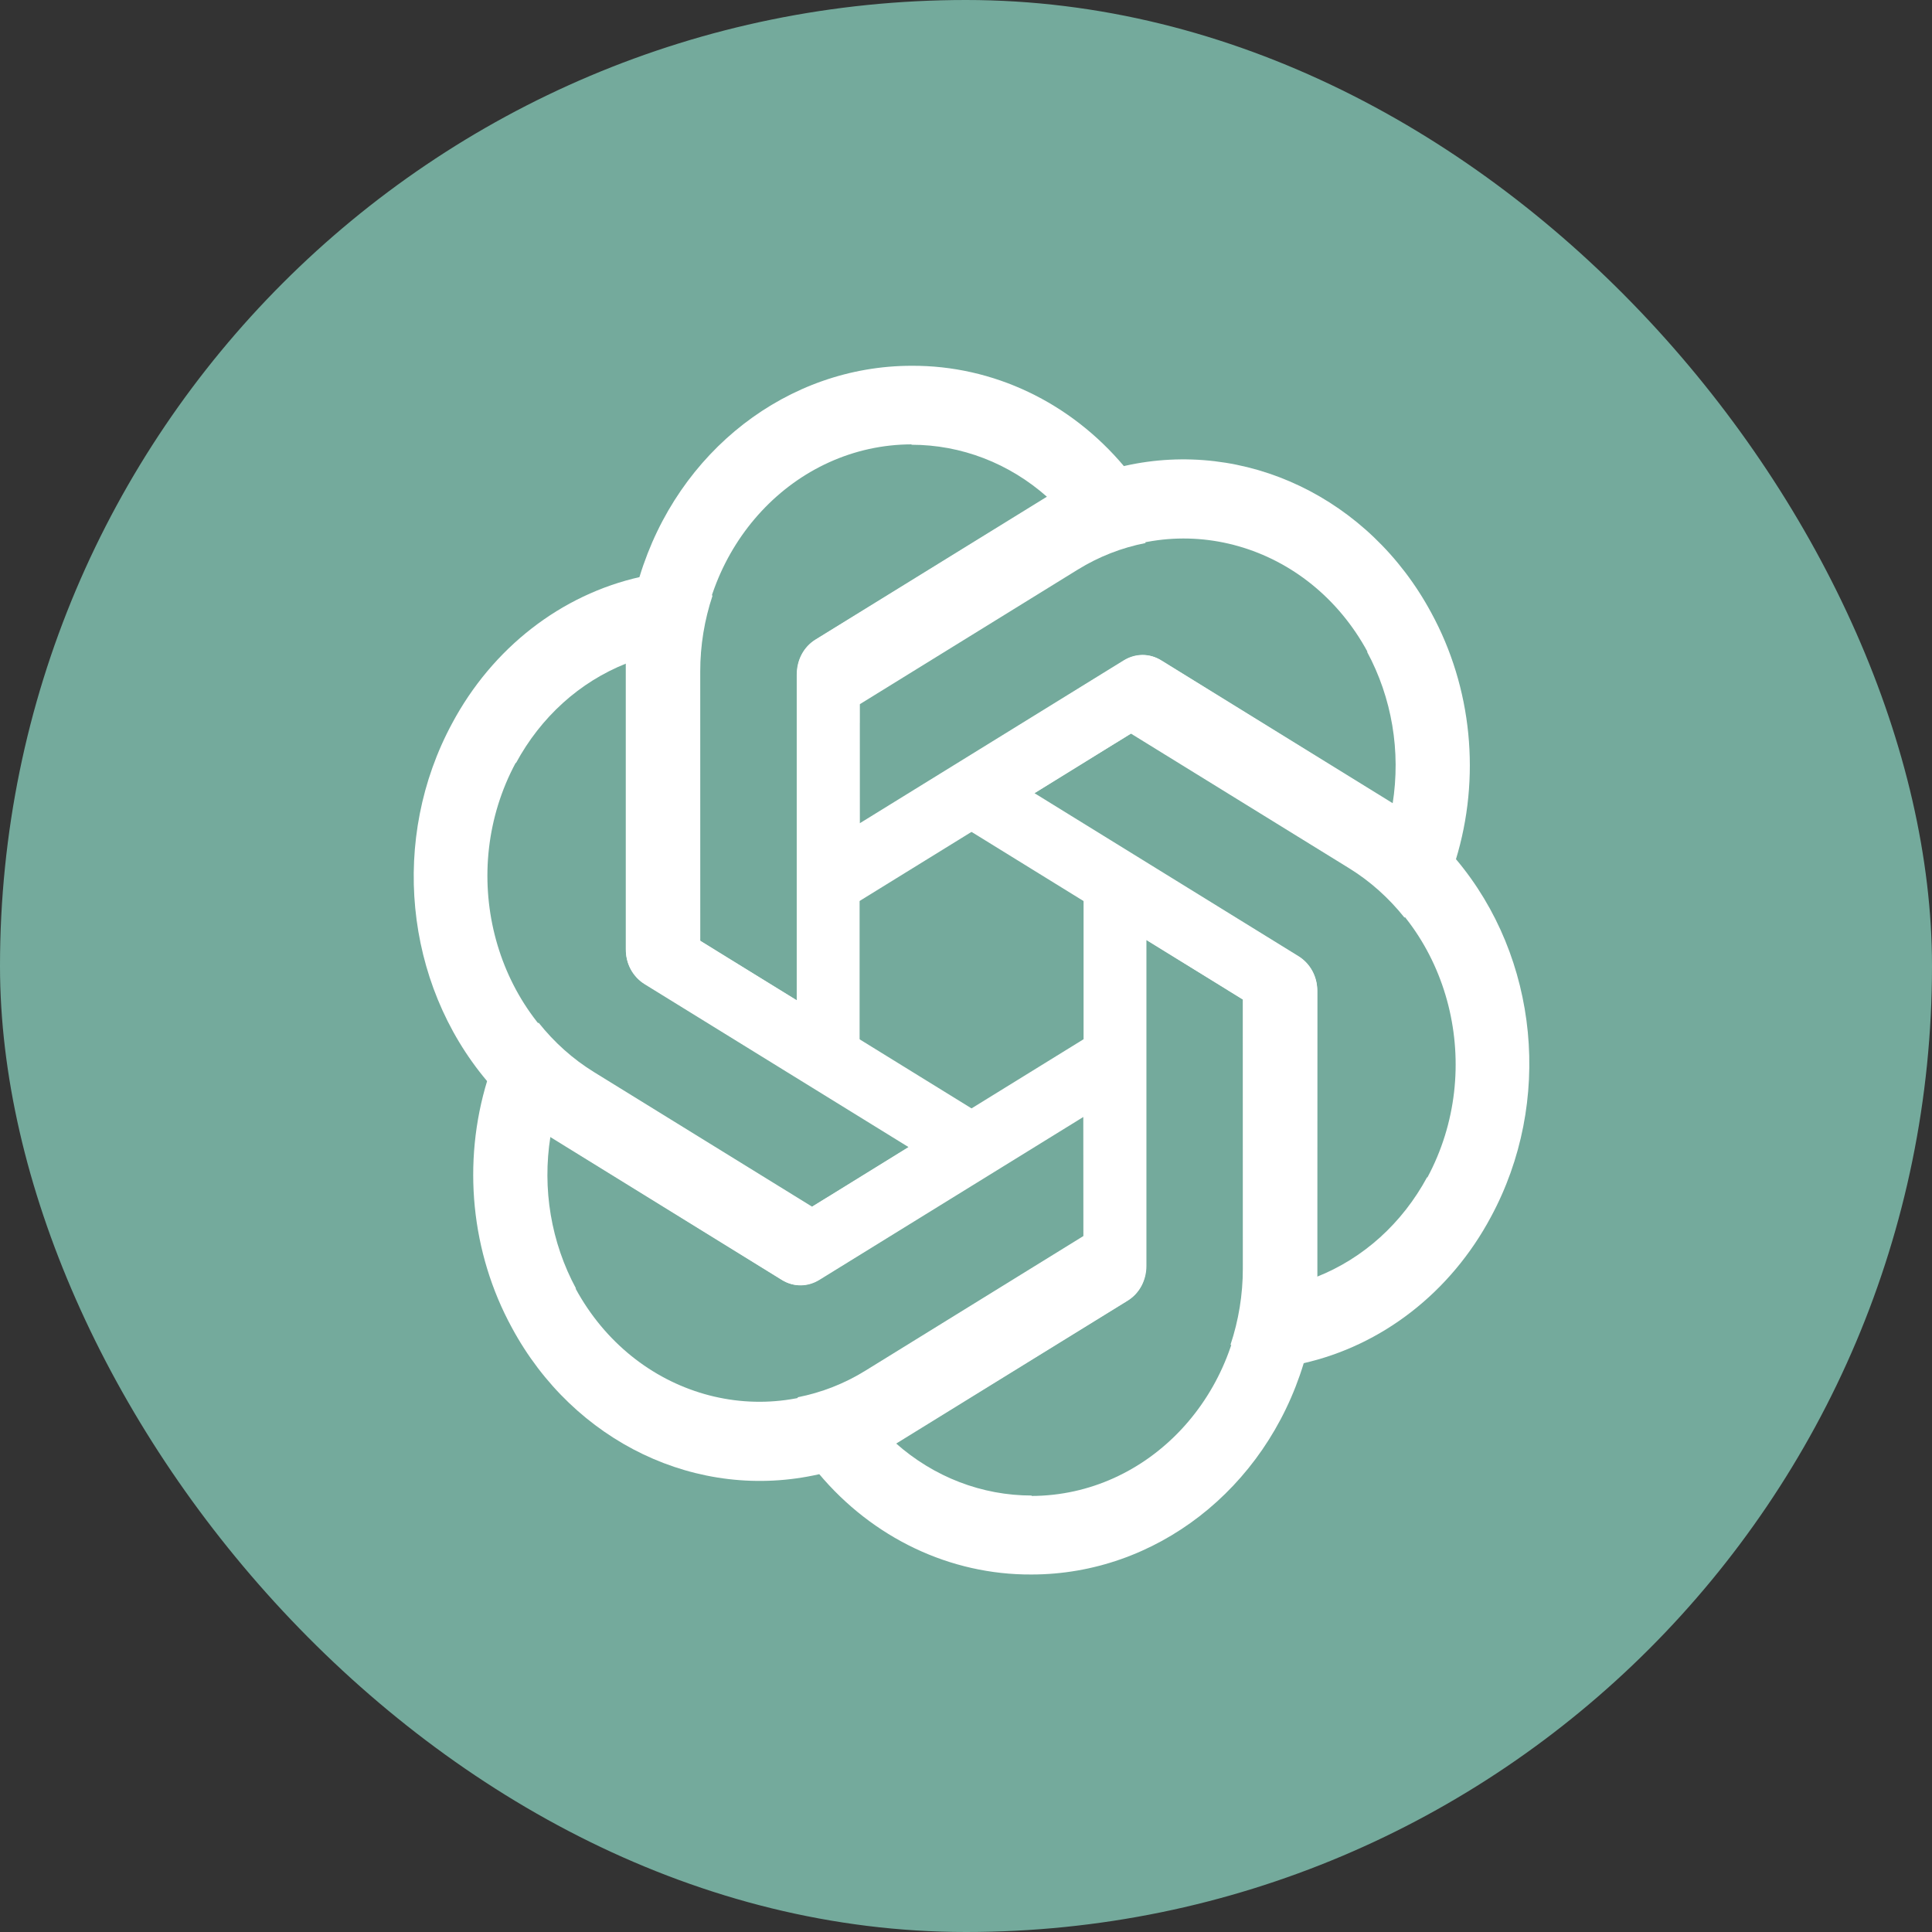 <?xml version="1.0" encoding="UTF-8"?> <svg xmlns="http://www.w3.org/2000/svg" width="70" height="70" viewBox="0 0 70 70" fill="none"><rect x="0" y="0" width="70" height="70" fill="#333333" stroke="none"/><rect width="70" height="70" rx="35" fill="#74AA9C"></rect><path d="M33.034 13.253C28.548 13.253 24.562 16.337 23.174 20.891L22.673 24.019V34.385C22.673 34.903 22.922 35.363 23.339 35.63L31.145 40.439V26.194H31.147V25.518L39.048 20.639C39.812 20.167 40.644 19.843 41.505 19.675L40.745 16.916C38.783 14.571 35.975 13.239 33.034 13.253ZM33.034 16.1L33.021 16.114C34.827 16.114 36.562 16.78 37.951 18.014C37.895 18.043 37.783 18.118 37.702 18.161L29.534 23.19C29.117 23.442 28.867 23.917 28.867 24.436V36.24L25.353 34.075V24.317C25.351 19.784 28.788 16.107 33.034 16.1Z" fill="white"></path><path d="M51.853 22.194C49.61 18.04 45.12 15.892 40.736 16.883L37.953 17.983L29.556 23.166C29.136 23.425 28.888 23.886 28.881 24.405L28.888 34.037L40.426 26.915L40.428 26.917L40.975 26.579L48.877 31.455C49.642 31.926 50.32 32.535 50.888 33.248L52.742 31.165C53.66 28.175 53.336 24.91 51.853 22.194ZM49.548 23.617L49.529 23.612C50.432 25.284 50.76 27.224 50.456 29.127C50.404 29.089 50.288 29.023 50.212 28.97L42.054 23.921C41.642 23.661 41.132 23.668 40.712 23.927L31.15 29.829L31.148 25.493L39.051 20.614C42.722 18.345 47.419 19.689 49.548 23.617Z" fill="white"></path><path d="M54.019 44.091C56.263 39.937 55.757 34.705 52.763 31.142L50.48 29.114L42.084 23.931C41.664 23.672 41.166 23.673 40.742 23.926L32.944 28.748L44.482 35.871L44.481 35.873L45.028 36.211L45.03 45.966C45.031 46.909 44.877 47.841 44.583 48.724L47.197 49.399C50.078 48.754 52.561 46.821 54.019 44.091ZM51.714 42.668L51.709 42.648C50.806 44.32 49.398 45.594 47.705 46.263C47.71 46.196 47.705 46.056 47.71 45.959L47.721 35.881C47.725 35.369 47.465 34.901 47.045 34.642L37.483 28.739L40.995 26.568L48.898 31.447C52.571 33.711 53.831 38.733 51.714 42.668Z" fill="white"></path><path d="M37.37 57.047C41.856 57.047 45.842 53.963 47.231 49.409L47.731 46.282V35.916C47.731 35.397 47.482 34.937 47.065 34.671L39.26 29.862V44.106H39.257V44.782L31.357 49.661C30.593 50.134 29.761 50.457 28.899 50.626L29.66 53.384C31.622 55.729 34.429 57.062 37.37 57.047ZM37.37 54.201L37.384 54.186C35.578 54.186 33.842 53.52 32.453 52.287C32.51 52.258 32.621 52.183 32.702 52.139L40.871 47.11C41.288 46.858 41.537 46.383 41.537 45.865V34.06L45.051 36.226V45.983C45.053 50.516 41.616 54.193 37.37 54.201Z" fill="white"></path><path d="M18.547 48.106C20.79 52.26 25.281 54.409 29.664 53.417L32.448 52.317L40.844 47.135C41.264 46.875 41.512 46.414 41.52 45.895L41.512 36.263L29.974 43.386L29.973 43.383L29.425 43.721L21.523 38.845C20.758 38.374 20.08 37.766 19.513 37.052L17.659 39.136C16.74 42.125 17.065 45.391 18.547 48.106ZM20.852 46.683L20.871 46.688C19.968 45.016 19.64 43.076 19.944 41.174C19.996 41.212 20.113 41.277 20.189 41.331L28.346 46.379C28.759 46.639 29.268 46.633 29.688 46.373L39.25 40.471L39.253 44.808L31.349 49.687C27.679 51.955 22.981 50.611 20.852 46.683Z" fill="white"></path><path d="M16.381 26.209C14.138 30.363 14.643 35.596 17.638 39.159L19.921 41.186L28.317 46.369C28.737 46.628 29.234 46.627 29.659 46.375L37.457 41.552L25.919 34.43L25.92 34.428L25.372 34.09L25.371 24.335C25.369 23.391 25.524 22.459 25.818 21.577L23.203 20.902C20.323 21.546 17.84 23.479 16.381 26.209ZM18.687 27.633L18.692 27.652C19.595 25.98 21.002 24.706 22.695 24.037C22.69 24.104 22.696 24.244 22.69 24.342L22.68 34.419C22.675 34.931 22.935 35.399 23.355 35.659L32.917 41.561L29.406 43.732L21.502 38.853C17.83 36.589 16.57 31.568 18.687 27.633Z" fill="white"></path></svg> 